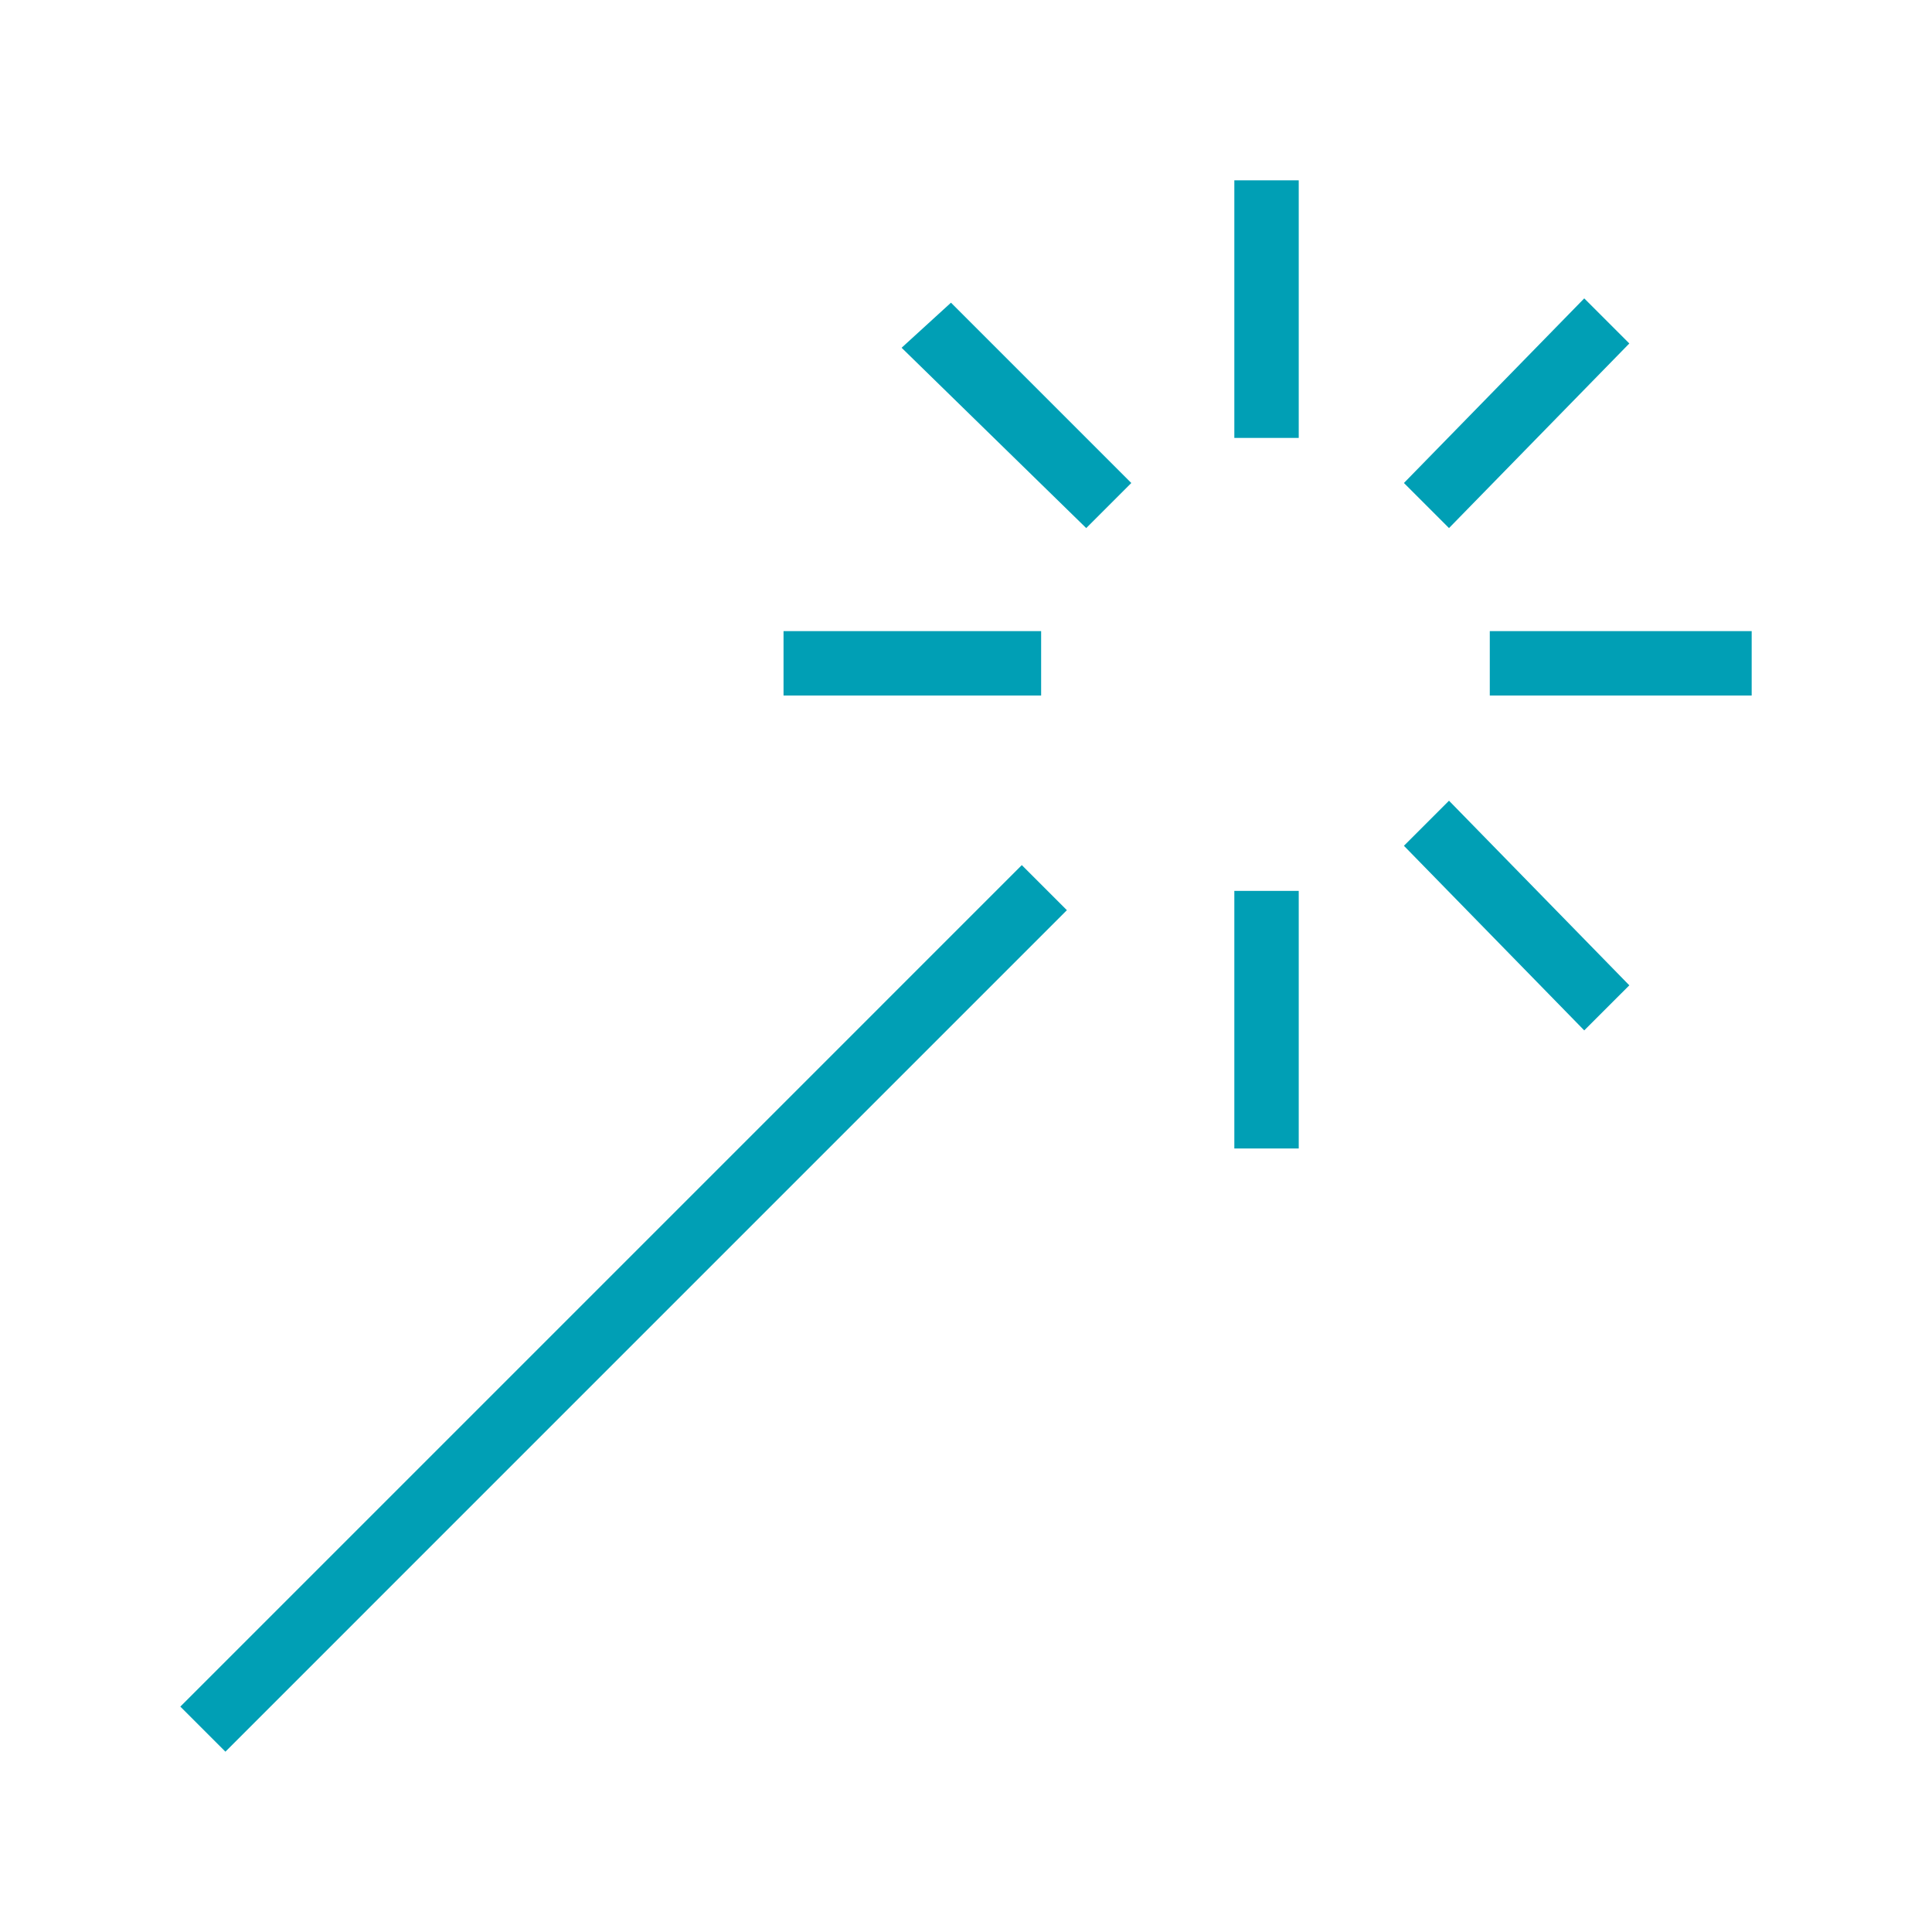 <?xml version="1.0" encoding="utf-8"?>
<!-- Generator: Adobe Illustrator 23.0.2, SVG Export Plug-In . SVG Version: 6.00 Build 0)  -->
<svg version="1.1" id="Layer_1" xmlns="http://www.w3.org/2000/svg" xmlns:xlink="http://www.w3.org/1999/xlink" x="0px" y="0px"
	 viewBox="0 0 90 90" style="enable-background:new 0 0 90 90;" xml:space="preserve">
<style type="text/css">
	.st0{fill:#009FB5;}
</style>
<path class="st0" d="M47.6,40.3l2.1,2.1L10.5,81.6l-2.1-2.1L47.6,40.3z M48.5,29.4v3h-12v-3H48.5z M42,16.2l2.3-2.1l8.4,8.4
	l-2.1,2.1L42,16.2z M60.5,8.4v12h-3v-12H60.5z M60.5,41.5v12h-3v-12H60.5z M67.5,24.6l-2.1-2.1l8.4-8.6l2.1,2.1L67.5,24.6z
	 M65.4,39.4l2.1-2.1l8.4,8.6L73.8,48L65.4,39.4z M81.6,29.4v3H69.4v-3H81.6z"/>
</svg>
